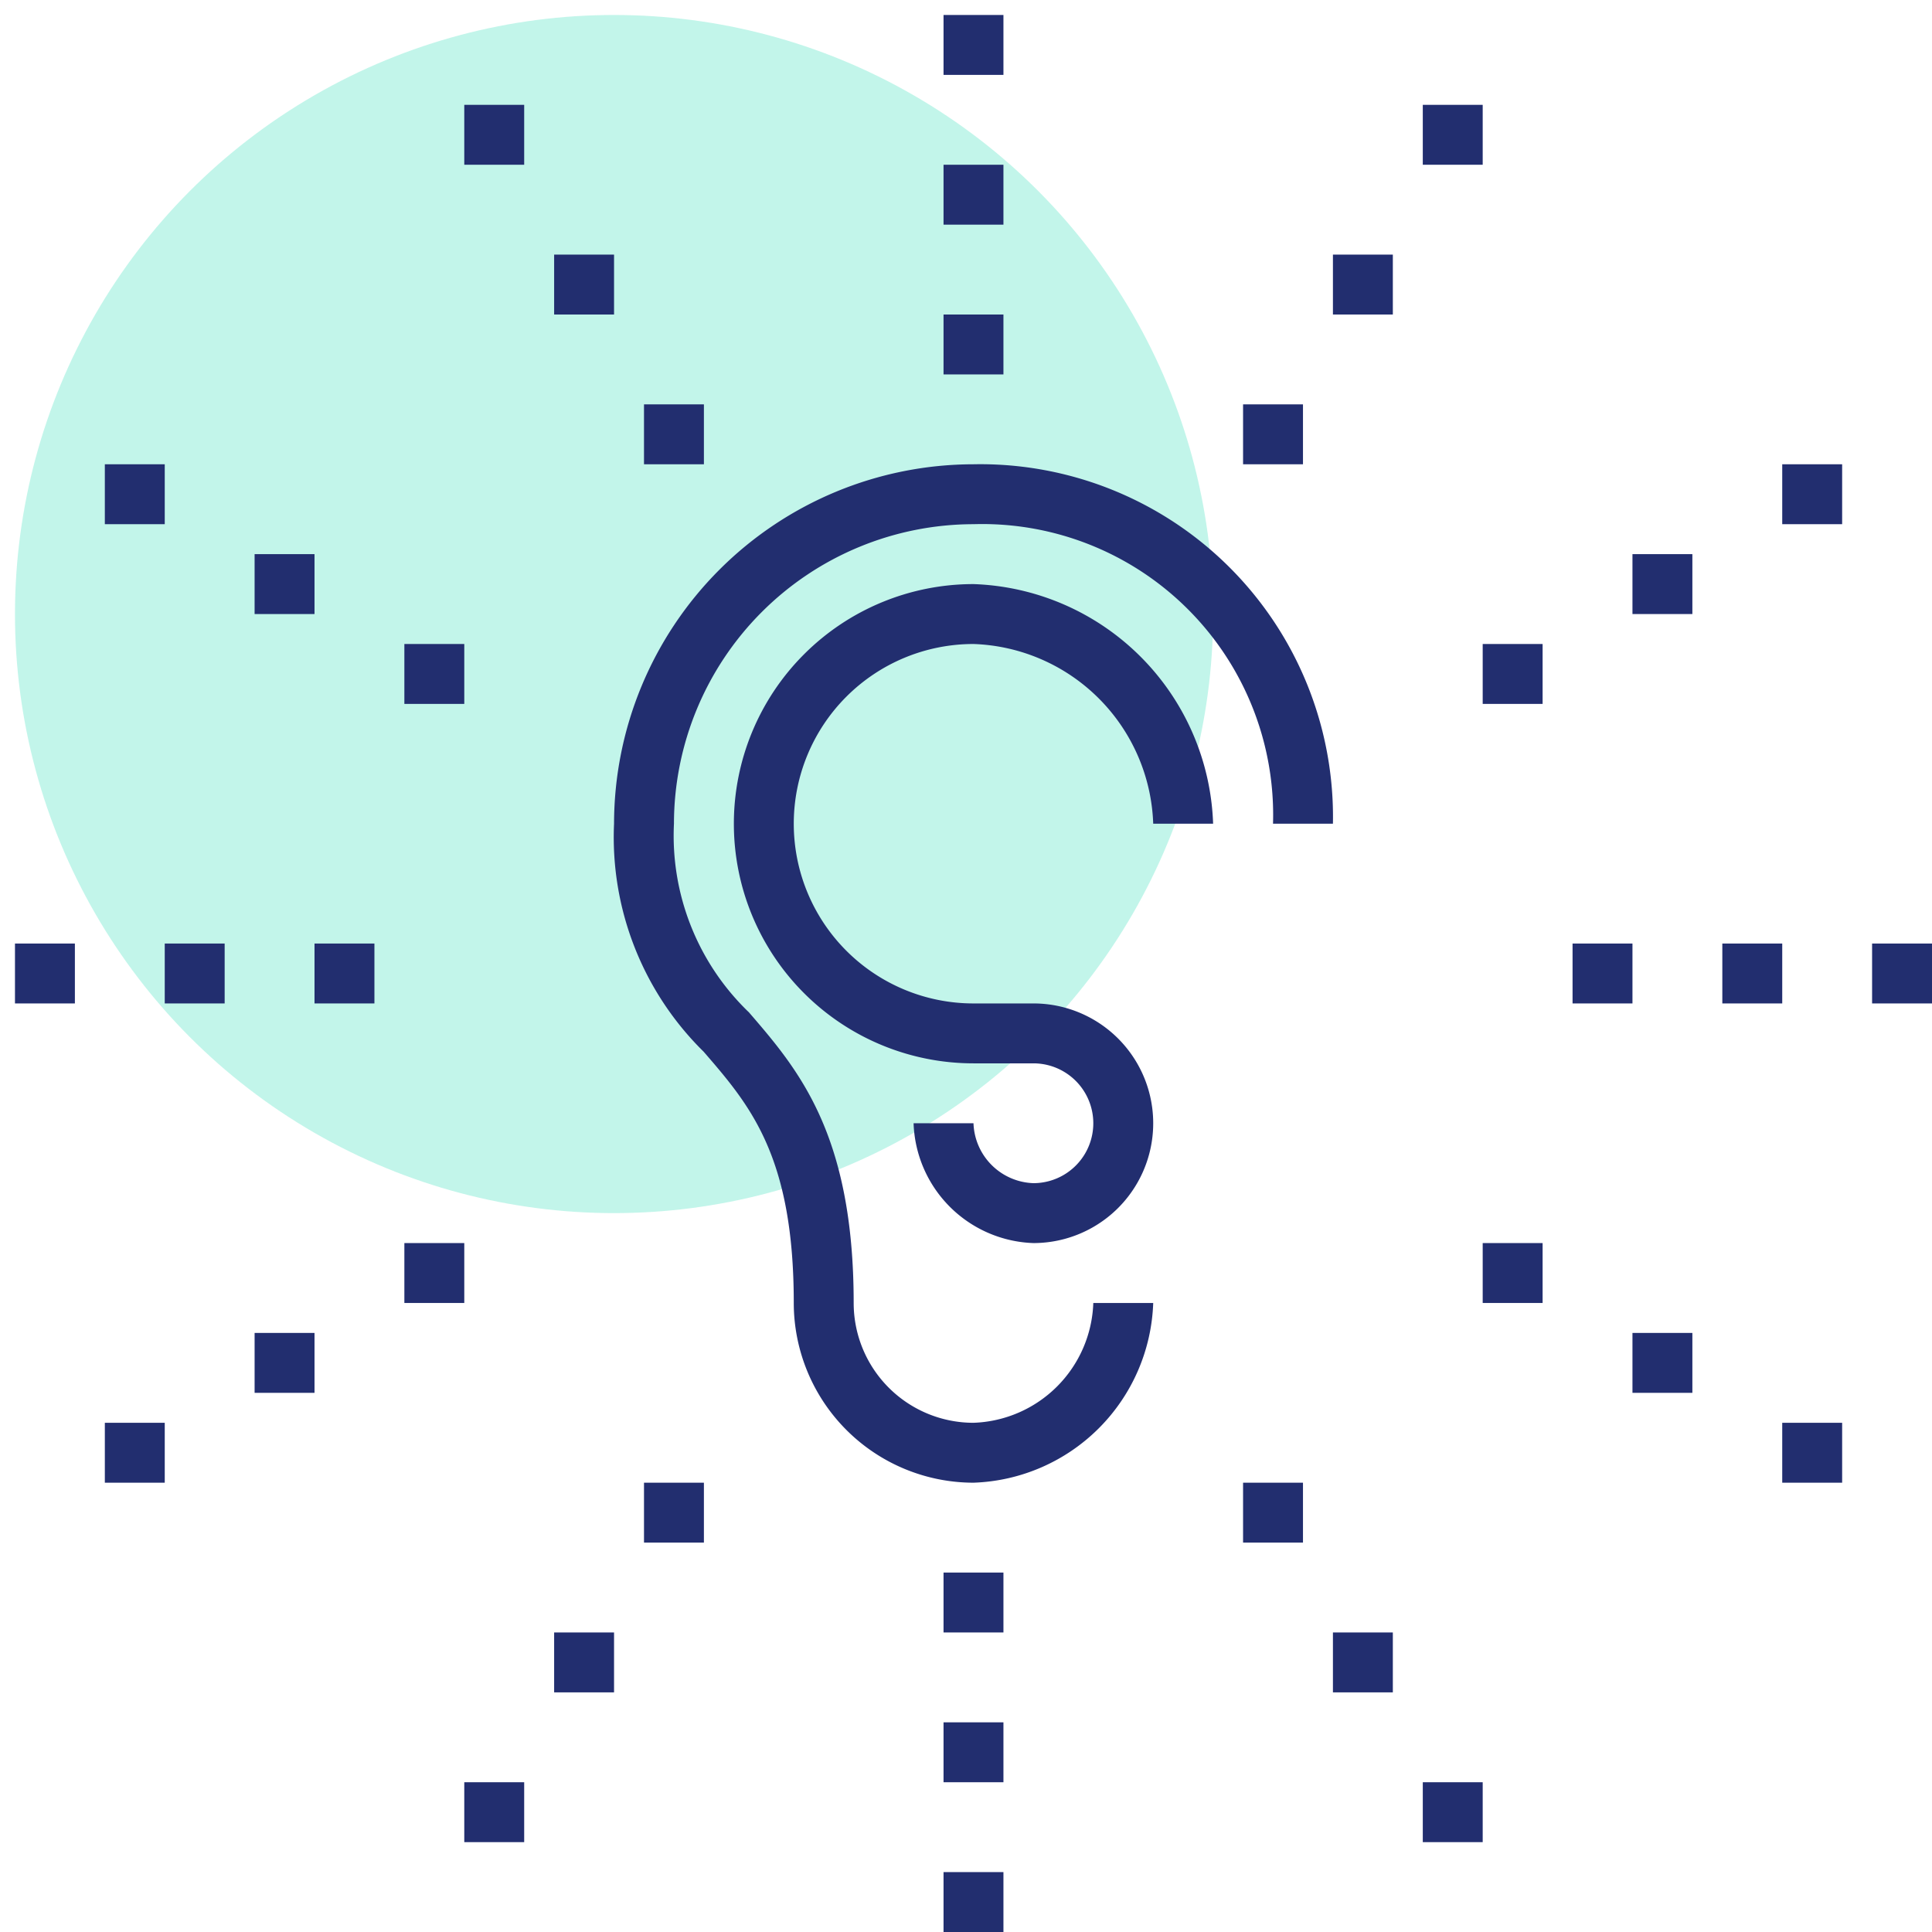 <svg xmlns="http://www.w3.org/2000/svg" width="64.5" height="64.5" viewBox="0 0 64.5 64.5">
  <g id="Group_2155" data-name="Group 2155" transform="translate(-710.5 -2507.5)">
    <g id="Group_1868" data-name="Group 1868" transform="translate(655 2364)">
      <circle id="Ellipse_10685" data-name="Ellipse 10685" cx="20" cy="20" r="20" transform="translate(56 144)" fill="rgba(53,221,183,0.3)" stroke="rgba(0,0,0,0)" stroke-width="1"/>
    </g>
    <g id="Group_2024" data-name="Group 2024" transform="translate(55 760)">
      <g id="Group_1871" data-name="Group 1871" transform="translate(600 1604)">
        <g id="Group_1869" data-name="Group 1869">
          <path id="Path_1437" data-name="Path 1437" d="M88,193a6.006,6.006,0,0,1-6-6c0-4.907-1.461-6.6-3.007-8.387A10.044,10.044,0,0,1,76,171a12.014,12.014,0,0,1,12-12,11.775,11.775,0,0,1,12,12H98a9.713,9.713,0,0,0-10-10,10.012,10.012,0,0,0-10,10,8.176,8.176,0,0,0,2.506,6.3C82.144,179.2,84,181.35,84,187a4,4,0,0,0,4,4,4.143,4.143,0,0,0,4-4h2A6.215,6.215,0,0,1,88,193Z" fill="#222e6f"/>
        </g>
        <g id="Group_1870" data-name="Group 1870">
          <path id="Path_1438" data-name="Path 1438" d="M90,185a4.143,4.143,0,0,1-4-4h2a2.072,2.072,0,0,0,2,2,2,2,0,0,0,0-4H88a8,8,0,0,1,0-16,8.287,8.287,0,0,1,8,8H94a6.215,6.215,0,0,0-6-6,6,6,0,0,0,0,12h2a4,4,0,0,1,0,8Z" fill="#222e6f"/>
        </g>
      </g>
      <g id="Group_1872" data-name="Group 1872" transform="translate(600 1604)">
        <rect id="Rectangle_311" data-name="Rectangle 311" width="2" height="2" transform="translate(69 165)" fill="#222e6f"/>
      </g>
      <g id="Group_1873" data-name="Group 1873" transform="translate(600 1604)">
        <rect id="Rectangle_312" data-name="Rectangle 312" width="2" height="2" transform="translate(64 162)" fill="#222e6f"/>
      </g>
      <g id="Group_1874" data-name="Group 1874" transform="translate(600 1604)">
        <rect id="Rectangle_313" data-name="Rectangle 313" width="2" height="2" transform="translate(59 159)" fill="#222e6f"/>
      </g>
      <g id="Group_1875" data-name="Group 1875" transform="translate(600 1604)">
        <rect id="Rectangle_314" data-name="Rectangle 314" width="2" height="2" transform="translate(77 157)" fill="#222e6f"/>
      </g>
      <g id="Group_1876" data-name="Group 1876" transform="translate(600 1604)">
        <rect id="Rectangle_315" data-name="Rectangle 315" width="2" height="2" transform="translate(74 152)" fill="#222e6f"/>
      </g>
      <g id="Group_1877" data-name="Group 1877" transform="translate(600 1604)">
        <rect id="Rectangle_316" data-name="Rectangle 316" width="2" height="2" transform="translate(71 147)" fill="#222e6f"/>
      </g>
      <g id="Group_1878" data-name="Group 1878" transform="translate(600 1604)">
        <rect id="Rectangle_317" data-name="Rectangle 317" width="2" height="2" transform="translate(87 149)" fill="#222e6f"/>
      </g>
      <g id="Group_1879" data-name="Group 1879" transform="translate(600 1604)">
        <rect id="Rectangle_318" data-name="Rectangle 318" width="2" height="2" transform="translate(87 154)" fill="#222e6f"/>
      </g>
      <g id="Group_1880" data-name="Group 1880" transform="translate(600 1604)">
        <rect id="Rectangle_319" data-name="Rectangle 319" width="2" height="2" transform="translate(87 144)" fill="#222e6f"/>
      </g>
      <g id="Group_1881" data-name="Group 1881" transform="translate(600 1604)">
        <rect id="Rectangle_320" data-name="Rectangle 320" width="2" height="2" transform="translate(105 165)" fill="#222e6f"/>
      </g>
      <g id="Group_1882" data-name="Group 1882" transform="translate(600 1604)">
        <rect id="Rectangle_321" data-name="Rectangle 321" width="2" height="2" transform="translate(110 162)" fill="#222e6f"/>
      </g>
      <g id="Group_1883" data-name="Group 1883" transform="translate(600 1604)">
        <rect id="Rectangle_322" data-name="Rectangle 322" width="2" height="2" transform="translate(115 159)" fill="#222e6f"/>
      </g>
      <g id="Group_1884" data-name="Group 1884" transform="translate(600 1604)">
        <rect id="Rectangle_323" data-name="Rectangle 323" width="2" height="2" transform="translate(97 157)" fill="#222e6f"/>
      </g>
      <g id="Group_1885" data-name="Group 1885" transform="translate(600 1604)">
        <rect id="Rectangle_324" data-name="Rectangle 324" width="2" height="2" transform="translate(100 152)" fill="#222e6f"/>
      </g>
      <g id="Group_1886" data-name="Group 1886" transform="translate(600 1604)">
        <rect id="Rectangle_325" data-name="Rectangle 325" width="2" height="2" transform="translate(103 147)" fill="#222e6f"/>
      </g>
      <g id="Group_1887" data-name="Group 1887" transform="translate(600 1604)">
        <rect id="Rectangle_326" data-name="Rectangle 326" width="2" height="2" transform="translate(61 175)" fill="#222e6f"/>
      </g>
      <g id="Group_1888" data-name="Group 1888" transform="translate(600 1604)">
        <rect id="Rectangle_327" data-name="Rectangle 327" width="2" height="2" transform="translate(66 175)" fill="#222e6f"/>
      </g>
      <g id="Group_1889" data-name="Group 1889" transform="translate(600 1604)">
        <rect id="Rectangle_328" data-name="Rectangle 328" width="2" height="2" transform="translate(56 175)" fill="#222e6f"/>
      </g>
      <g id="Group_1890" data-name="Group 1890" transform="translate(600 1604)">
        <rect id="Rectangle_329" data-name="Rectangle 329" width="2" height="2" transform="translate(69 185)" fill="#222e6f"/>
      </g>
      <g id="Group_1891" data-name="Group 1891" transform="translate(600 1604)">
        <rect id="Rectangle_330" data-name="Rectangle 330" width="2" height="2" transform="translate(64 188)" fill="#222e6f"/>
      </g>
      <g id="Group_1892" data-name="Group 1892" transform="translate(600 1604)">
        <rect id="Rectangle_331" data-name="Rectangle 331" width="2" height="2" transform="translate(59 191)" fill="#222e6f"/>
      </g>
      <g id="Group_1893" data-name="Group 1893" transform="translate(600 1604)">
        <rect id="Rectangle_332" data-name="Rectangle 332" width="2" height="2" transform="translate(77 193)" fill="#222e6f"/>
      </g>
      <g id="Group_1894" data-name="Group 1894" transform="translate(600 1604)">
        <rect id="Rectangle_333" data-name="Rectangle 333" width="2" height="2" transform="translate(74 198)" fill="#222e6f"/>
      </g>
      <g id="Group_1895" data-name="Group 1895" transform="translate(600 1604)">
        <rect id="Rectangle_334" data-name="Rectangle 334" width="2" height="2" transform="translate(71 203)" fill="#222e6f"/>
      </g>
      <g id="Group_1896" data-name="Group 1896" transform="translate(600 1604)">
        <rect id="Rectangle_335" data-name="Rectangle 335" width="2" height="2" transform="translate(87 201)" fill="#222e6f"/>
      </g>
      <g id="Group_1897" data-name="Group 1897" transform="translate(600 1604)">
        <rect id="Rectangle_336" data-name="Rectangle 336" width="2" height="2" transform="translate(87 196)" fill="#222e6f"/>
      </g>
      <g id="Group_1898" data-name="Group 1898" transform="translate(600 1604)">
        <rect id="Rectangle_337" data-name="Rectangle 337" width="2" height="2" transform="translate(87 206)" fill="#222e6f"/>
      </g>
      <g id="Group_1899" data-name="Group 1899" transform="translate(600 1604)">
        <rect id="Rectangle_338" data-name="Rectangle 338" width="2" height="2" transform="translate(113 175)" fill="#222e6f"/>
      </g>
      <g id="Group_1900" data-name="Group 1900" transform="translate(600 1604)">
        <rect id="Rectangle_339" data-name="Rectangle 339" width="2" height="2" transform="translate(108 175)" fill="#222e6f"/>
      </g>
      <g id="Group_1901" data-name="Group 1901" transform="translate(600 1604)">
        <rect id="Rectangle_340" data-name="Rectangle 340" width="2" height="2" transform="translate(118 175)" fill="#222e6f"/>
      </g>
      <g id="Group_1902" data-name="Group 1902" transform="translate(600 1604)">
        <rect id="Rectangle_341" data-name="Rectangle 341" width="2" height="2" transform="translate(105 185)" fill="#222e6f"/>
      </g>
      <g id="Group_1903" data-name="Group 1903" transform="translate(600 1604)">
        <rect id="Rectangle_342" data-name="Rectangle 342" width="2" height="2" transform="translate(110 188)" fill="#222e6f"/>
      </g>
      <g id="Group_1904" data-name="Group 1904" transform="translate(600 1604)">
        <rect id="Rectangle_343" data-name="Rectangle 343" width="2" height="2" transform="translate(115 191)" fill="#222e6f"/>
      </g>
      <g id="Group_1905" data-name="Group 1905" transform="translate(600 1604)">
        <rect id="Rectangle_344" data-name="Rectangle 344" width="2" height="2" transform="translate(97 193)" fill="#222e6f"/>
      </g>
      <g id="Group_1906" data-name="Group 1906" transform="translate(600 1604)">
        <rect id="Rectangle_345" data-name="Rectangle 345" width="2" height="2" transform="translate(100 198)" fill="#222e6f"/>
      </g>
      <g id="Group_1907" data-name="Group 1907" transform="translate(600 1604)">
        <rect id="Rectangle_346" data-name="Rectangle 346" width="2" height="2" transform="translate(103 203)" fill="#222e6f"/>
      </g>
    </g>
  </g>
</svg>
